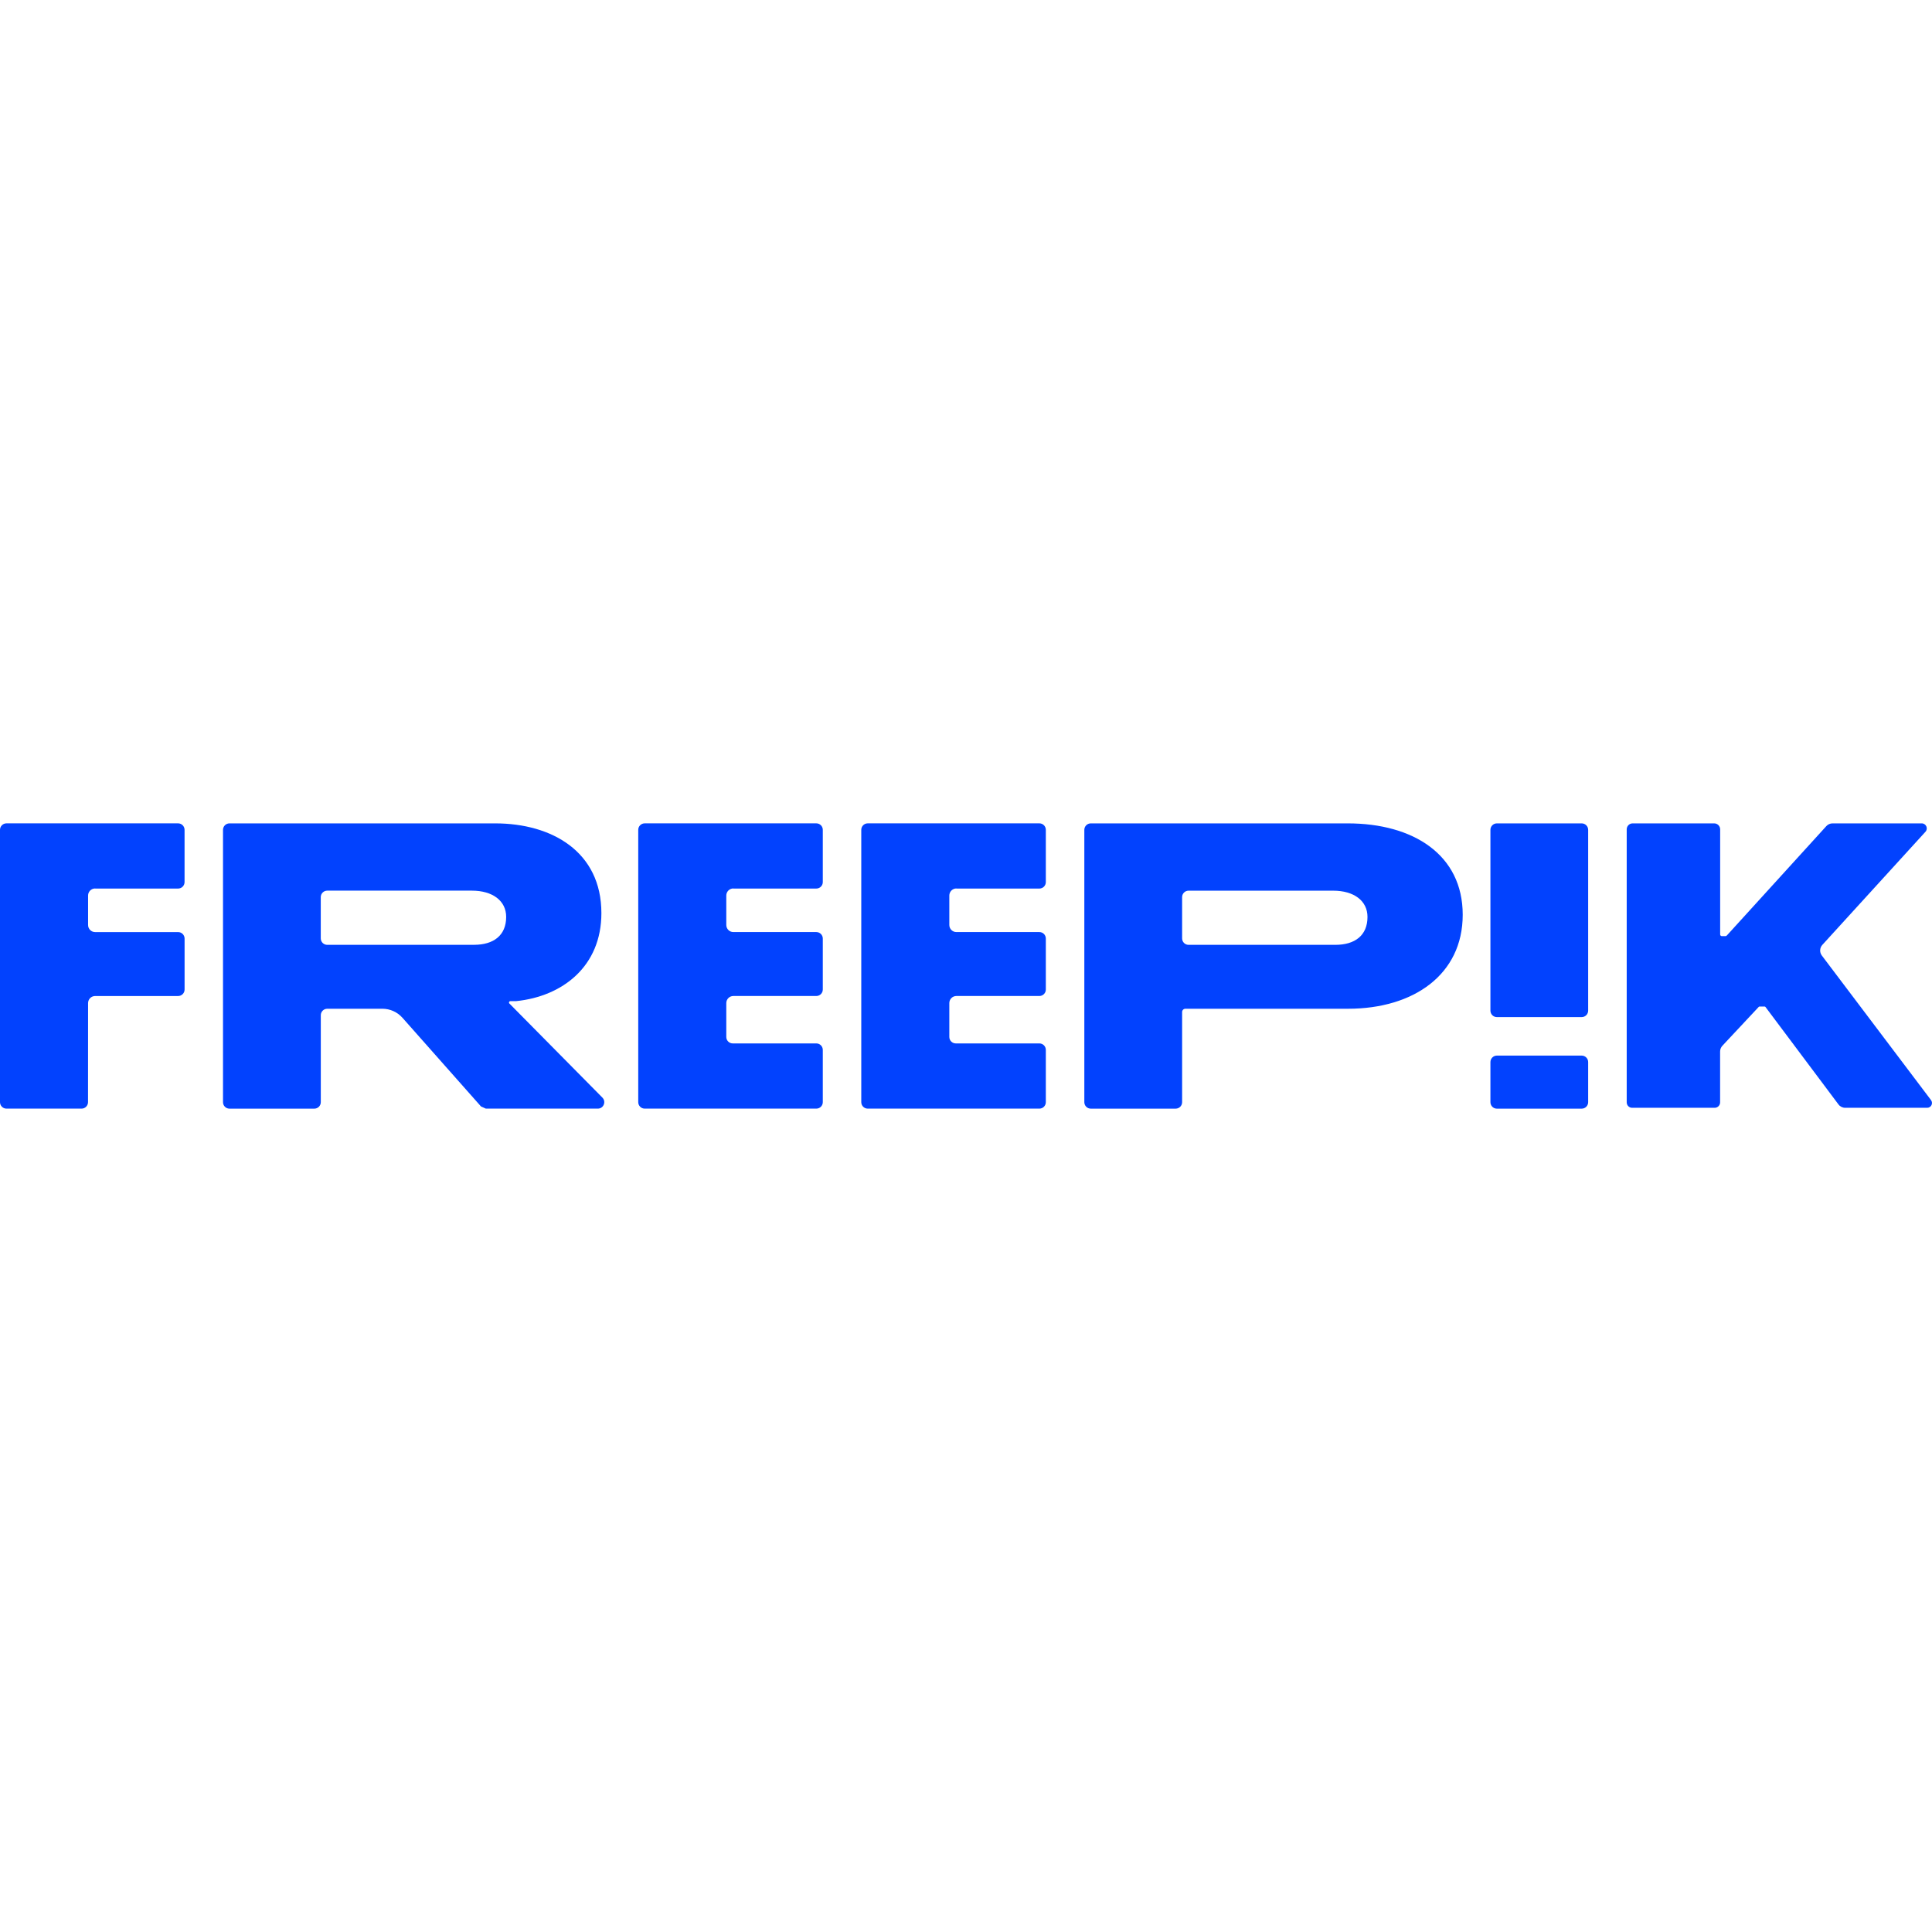 <?xml version="1.0" encoding="UTF-8" standalone="no"?><!DOCTYPE svg PUBLIC "-//W3C//DTD SVG 1.1//EN" "http://www.w3.org/Graphics/SVG/1.1/DTD/svg11.dtd"><svg width="100%" height="100%" viewBox="0 0 500 500" version="1.1" xmlns="http://www.w3.org/2000/svg" xmlns:xlink="http://www.w3.org/1999/xlink" xml:space="preserve" xmlns:serif="http://www.serif.com/" style="fill-rule:evenodd;clip-rule:evenodd;stroke-linejoin:round;stroke-miterlimit:2;"><g><path d="M122.67,244.525l-37.981,-0c-0.921,-0 -1.675,-0.746 -1.675,-1.674l-0,-10.677c-0,-0.922 0.747,-1.675 1.675,-1.675l37.432,-0c5.369,-0 8.875,2.632 8.875,6.791c-0,4.821 -3.287,7.228 -8.326,7.228l-0,0.007Zm9.155,15.186c-0.225,-0.231 -0.063,-0.619 0.262,-0.619l1.478,-0c12.026,-1.224 22.075,-8.993 22.075,-22.781c0,-15.883 -12.814,-23.222 -27.494,-23.222l-68.757,0c-0.922,0 -1.674,0.746 -1.674,1.674l-0,70.481c-0,0.921 0.745,1.674 1.674,1.674l21.958,-0c0.921,-0 1.675,-0.746 1.675,-1.674l0,-22.506c0,-0.923 0.746,-1.675 1.674,-1.675l14.272,-0c1.977,-0 3.863,0.851 5.181,2.329l20.331,22.956c0.436,0.197 0.816,0.366 1.252,0.564l28.98,0c1.484,0 2.231,-1.788 1.19,-2.851l-24.068,-24.35l-0.009,0Z" style="fill:#0242fe;fill-rule:nonzero;"/><path d="M409.334,213.089l-21.947,0c-0.921,0 -1.667,0.75 -1.667,1.674l0,46.785c0,0.925 0.746,1.676 1.667,1.676l21.947,-0c0.936,-0 1.681,-0.751 1.681,-1.676l0,-46.785c0,-0.924 -0.745,-1.674 -1.681,-1.674" style="fill:#0242fe;fill-rule:nonzero;"/><path d="M409.334,273.188l-21.947,0c-0.921,0 -1.667,0.75 -1.667,1.675l0,10.381c0,0.924 0.746,1.674 1.667,1.674l21.947,-0c0.936,-0 1.681,-0.75 1.681,-1.674l0,-10.381c0,-0.925 -0.745,-1.675 -1.681,-1.675" style="fill:#0242fe;fill-rule:nonzero;"/><path d="M499.751,284.708l-28.25,-37.403c-0.637,-0.838 -0.583,-1.999 0.122,-2.773l26.677,-29.262c0.773,-0.838 0.177,-2.181 -0.962,-2.181l-23.072,0c-0.623,0 -1.206,0.26 -1.613,0.71l-25.756,28.312l-0.013,-0c-0.082,0.092 -0.19,0.162 -0.339,0.162l-0.922,0c-0.258,0 -0.447,-0.198 -0.447,-0.436l-0,-27.207c-0,-0.852 -0.692,-1.541 -1.546,-1.541l-21.106,0c-0.841,0 -1.532,0.689 -1.532,1.541l0,70.656c0,0.78 0.624,1.413 1.41,1.413l21.35,0c0.786,0 1.41,-0.633 1.41,-1.413l-0,-13.154c-0,-0.549 0.217,-1.083 0.583,-1.484l9.38,-10.028c0,-0 0.082,-0.128 0.272,-0.128l1.274,0c0.149,0 0.244,0.128 0.244,0.128l18.883,25.208c0.407,0.549 1.057,0.871 1.749,0.871l21.201,0c1.03,0 1.626,-1.174 0.989,-1.998l0.014,0.007Z" style="fill:#0242fe;fill-rule:nonzero;"/><path d="M189.794,229.958l21.471,-0c0.921,-0 1.674,-0.747 1.674,-1.676l-0,-13.526c-0,-0.921 -0.746,-1.674 -1.674,-1.674l-44.413,0c-0.923,0 -1.675,0.746 -1.675,1.674l-0,70.481c-0,0.922 0.745,1.674 1.675,1.674l44.413,-0c0.921,-0 1.674,-0.746 1.674,-1.674l-0,-13.526c-0,-0.922 -0.746,-1.676 -1.674,-1.676l-21.626,0c-0.923,0 -1.675,-0.745 -1.675,-1.675l-0,-8.768c-0,-1.007 0.816,-1.83 1.83,-1.83l21.471,0c0.921,0 1.674,-0.746 1.674,-1.675l-0,-13.194c-0,-0.922 -0.746,-1.676 -1.674,-1.676l-21.471,0c-1.007,0 -1.83,-0.816 -1.83,-1.83l-0,-7.629c-0,-1.004 0.816,-1.829 1.83,-1.829l-0,0.029Z" style="fill:#0242fe;fill-rule:nonzero;"/><path d="M247.514,229.958l21.478,-0c0.922,-0 1.667,-0.747 1.667,-1.676l0,-13.526c0,-0.921 -0.745,-1.674 -1.667,-1.674l-44.42,0c-0.921,0 -1.675,0.746 -1.675,1.674l-0,70.481c-0,0.922 0.747,1.674 1.675,1.674l44.42,-0c0.922,-0 1.667,-0.746 1.667,-1.674l0,-13.526c0,-0.922 -0.745,-1.676 -1.667,-1.676l-21.632,0c-0.922,0 -1.676,-0.745 -1.676,-1.675l0,-8.768c0,-1.007 0.817,-1.83 1.83,-1.83l21.478,0c0.922,0 1.667,-0.746 1.667,-1.675l0,-13.194c0,-0.922 -0.745,-1.676 -1.667,-1.676l-21.478,0c-1.006,0 -1.83,-0.816 -1.83,-1.83l0,-7.629c0,-1.004 0.817,-1.829 1.83,-1.829l0,0.029Z" style="fill:#0242fe;fill-rule:nonzero;"/><path d="M24.617,229.958l21.472,-0c0.922,-0 1.675,-0.747 1.675,-1.676l-0,-13.526c-0,-0.921 -0.746,-1.674 -1.675,-1.674l-44.414,0c-0.921,0 -1.675,0.746 -1.675,1.674l-0,70.481c-0,0.922 0.747,1.674 1.675,1.674l19.431,-0c0.922,-0 1.674,-0.746 1.674,-1.674l0.015,-25.638c0,-1.006 0.816,-1.83 1.83,-1.83l21.471,-0c0.922,-0 1.674,-0.746 1.674,-1.674l0,-13.195c0,-0.922 -0.745,-1.676 -1.674,-1.676l-21.471,0c-1.007,0 -1.83,-0.816 -1.83,-1.83l0,-7.628c0,-1.007 0.816,-1.83 1.83,-1.83l-0.008,0.022Z" style="fill:#0242fe;fill-rule:nonzero;"/><path d="M345.582,244.525l-37.984,-0c-0.921,-0 -1.667,-0.746 -1.667,-1.674l0,-10.677c0,-0.922 0.746,-1.667 1.667,-1.667l37.428,-0c5.381,-0 8.879,2.624 8.879,6.791c-0,4.821 -3.281,7.227 -8.323,7.227m3.199,-31.436l-66.478,0c-0.921,0 -1.68,0.746 -1.68,1.674l-0,70.481c-0,0.921 0.745,1.674 1.68,1.674l21.947,-0c0.936,-0 1.681,-0.746 1.681,-1.674l0,-23.33c0,-0.472 0.38,-0.851 0.854,-0.851l42.104,-0c16.877,-0 29.66,-8.796 29.66,-24.329c0,-15.53 -12.783,-23.645 -29.768,-23.645Z" style="fill:#0242fe;fill-rule:nonzero;"/></g></svg>